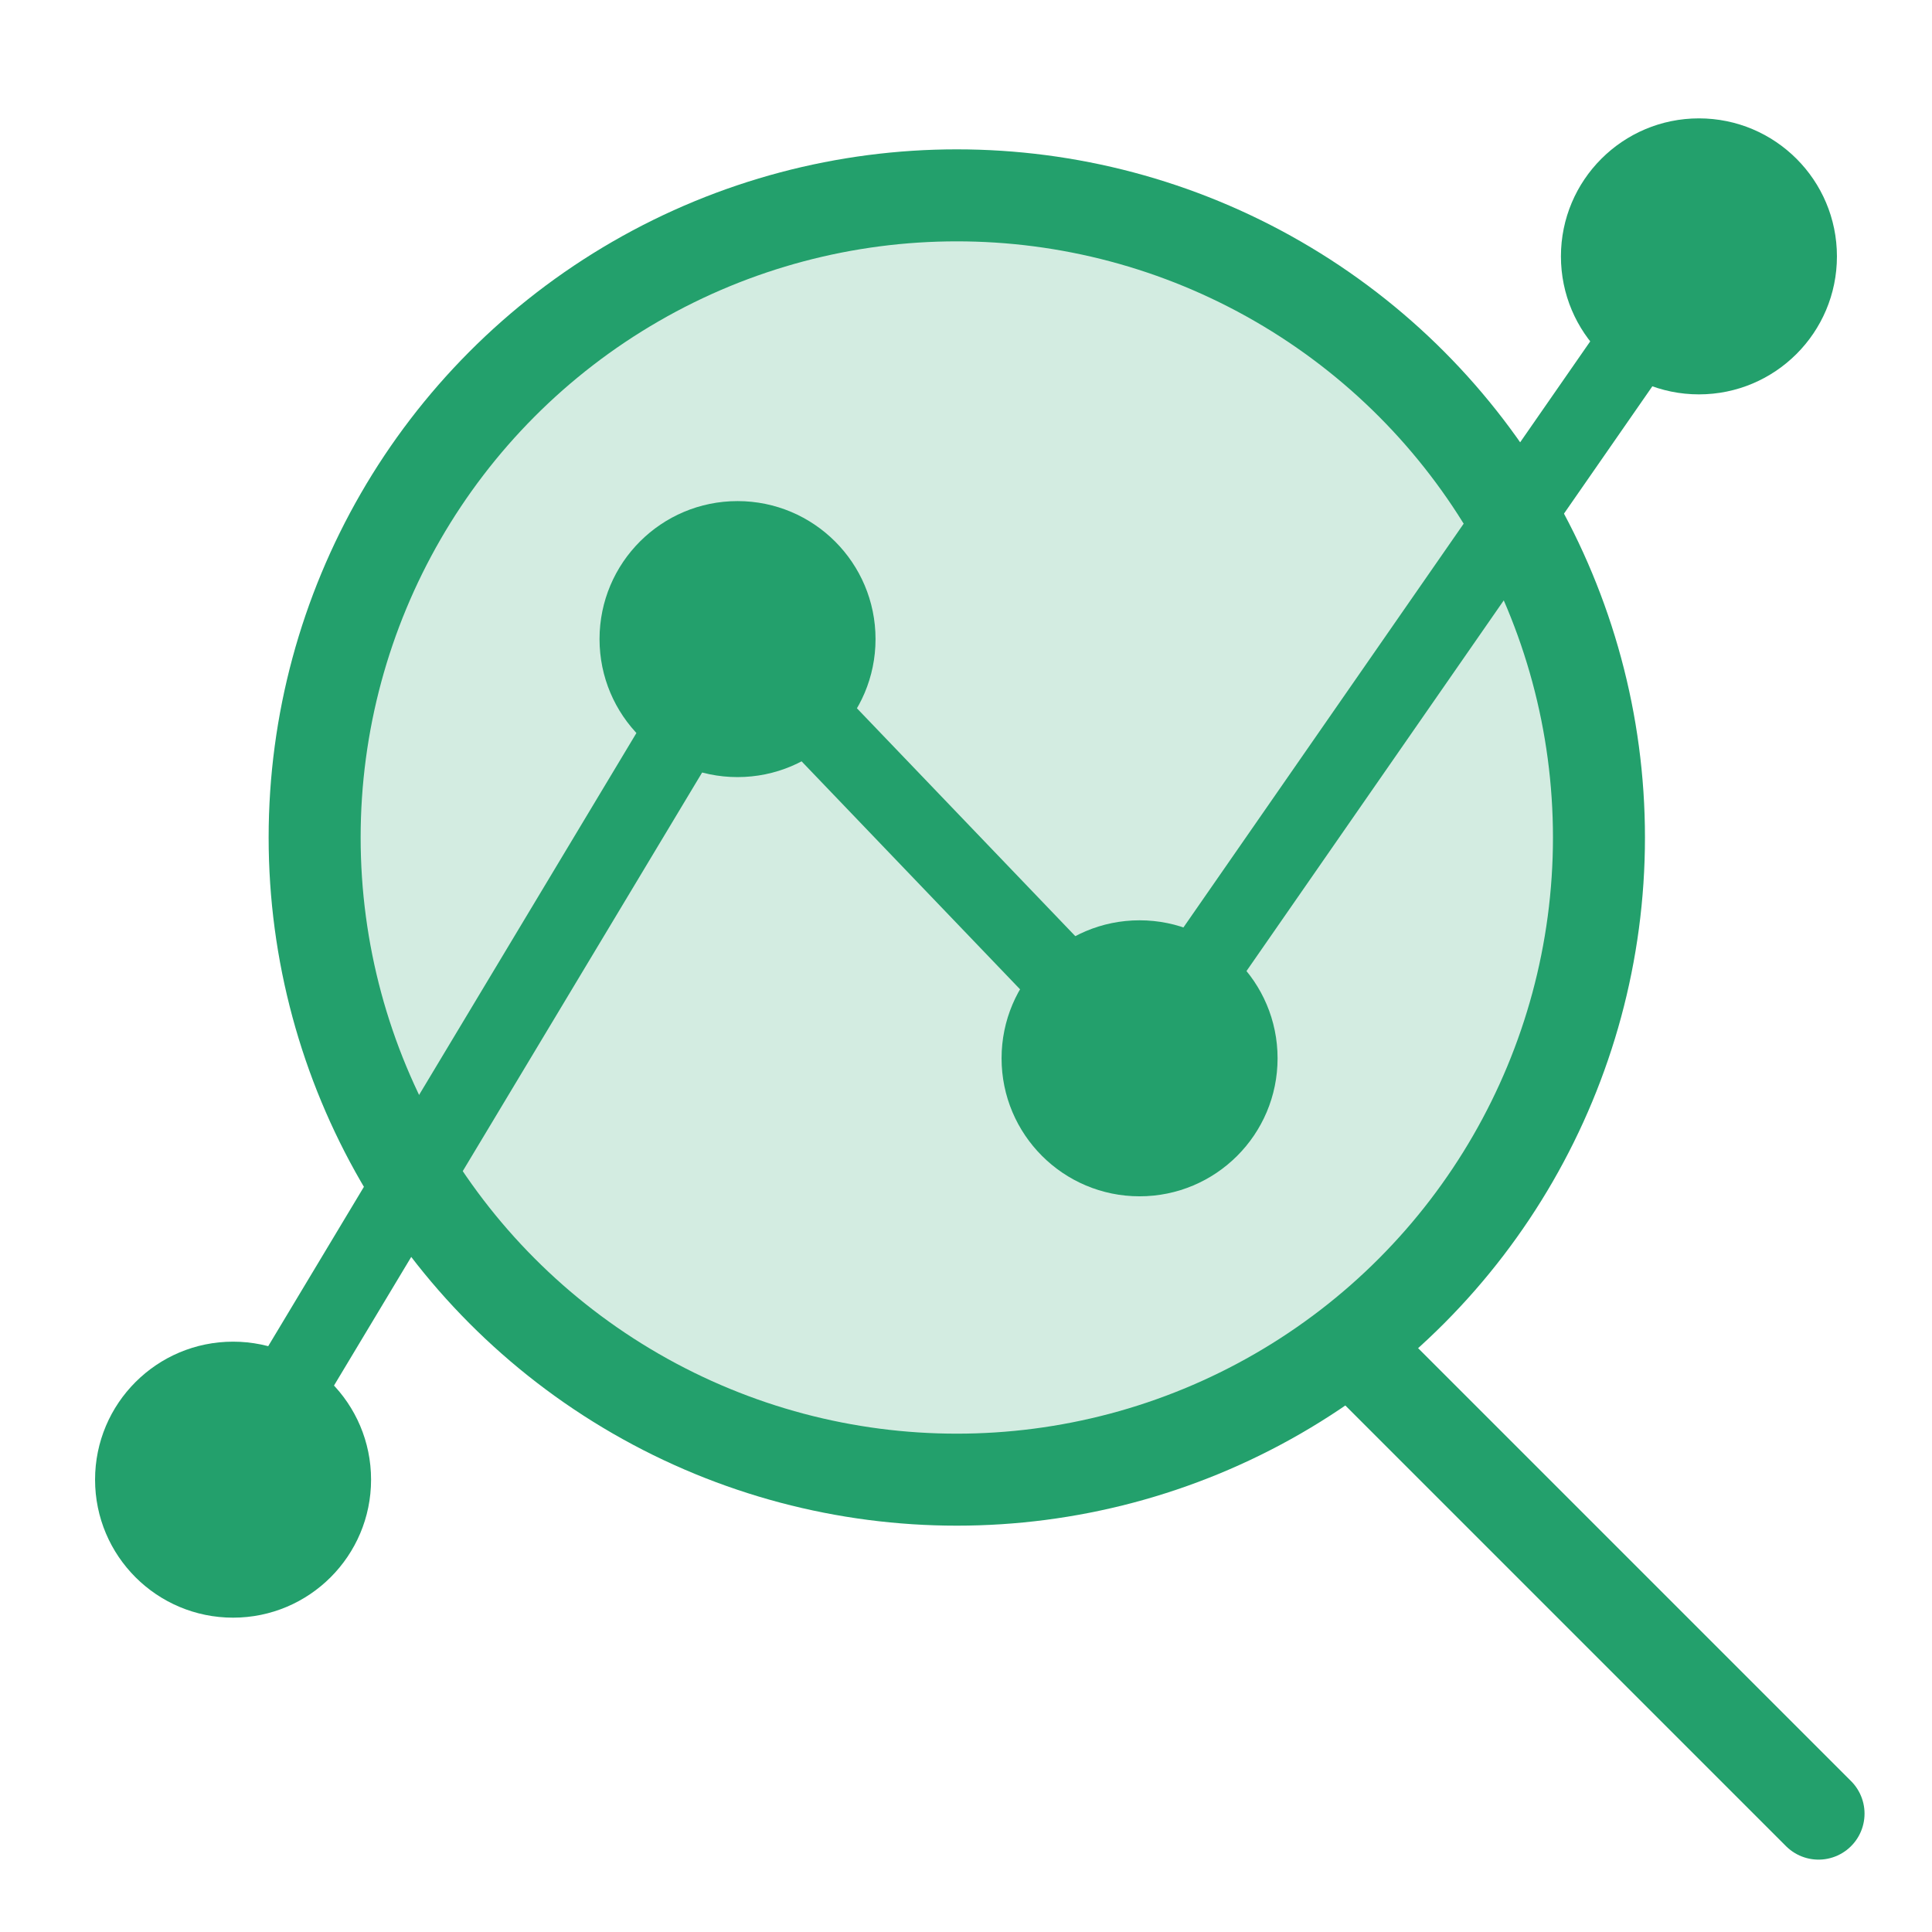 <svg xmlns="http://www.w3.org/2000/svg" id="Layer_1" data-name="Layer 1" viewBox="0 0 63 63"><defs><style>.cls-1{fill:#d3ece1;stroke-miterlimit:10;}.cls-1,.cls-2,.cls-3{stroke:#23a06c;}.cls-1,.cls-2{stroke-width:3px;}.cls-2,.cls-3{fill:none;stroke-linecap:round;stroke-linejoin:round;}.cls-3{stroke-width:2.5px;}.cls-4{fill:#23a06c;}</style></defs><g id="visual-analysis"><circle class="cls-1" cx="31.2" cy="27.31" r="20.94"></circle><line class="cls-2" x1="44.25" y1="44.09" x2="59.3" y2="59.14"></line><polyline class="cls-3" points="55.3 8.36 37.15 34.51 24.05 20.84 7.59 48.25"></polyline><circle class="cls-4" cx="7.6" cy="48.25" r="4.5"></circle><circle class="cls-4" cx="55.4" cy="8.36" r="4.5"></circle><circle class="cls-4" cx="24.05" cy="20.84" r="4.5"></circle><circle class="cls-4" cx="37.16" cy="34.51" r="4.5"></circle></g></svg>